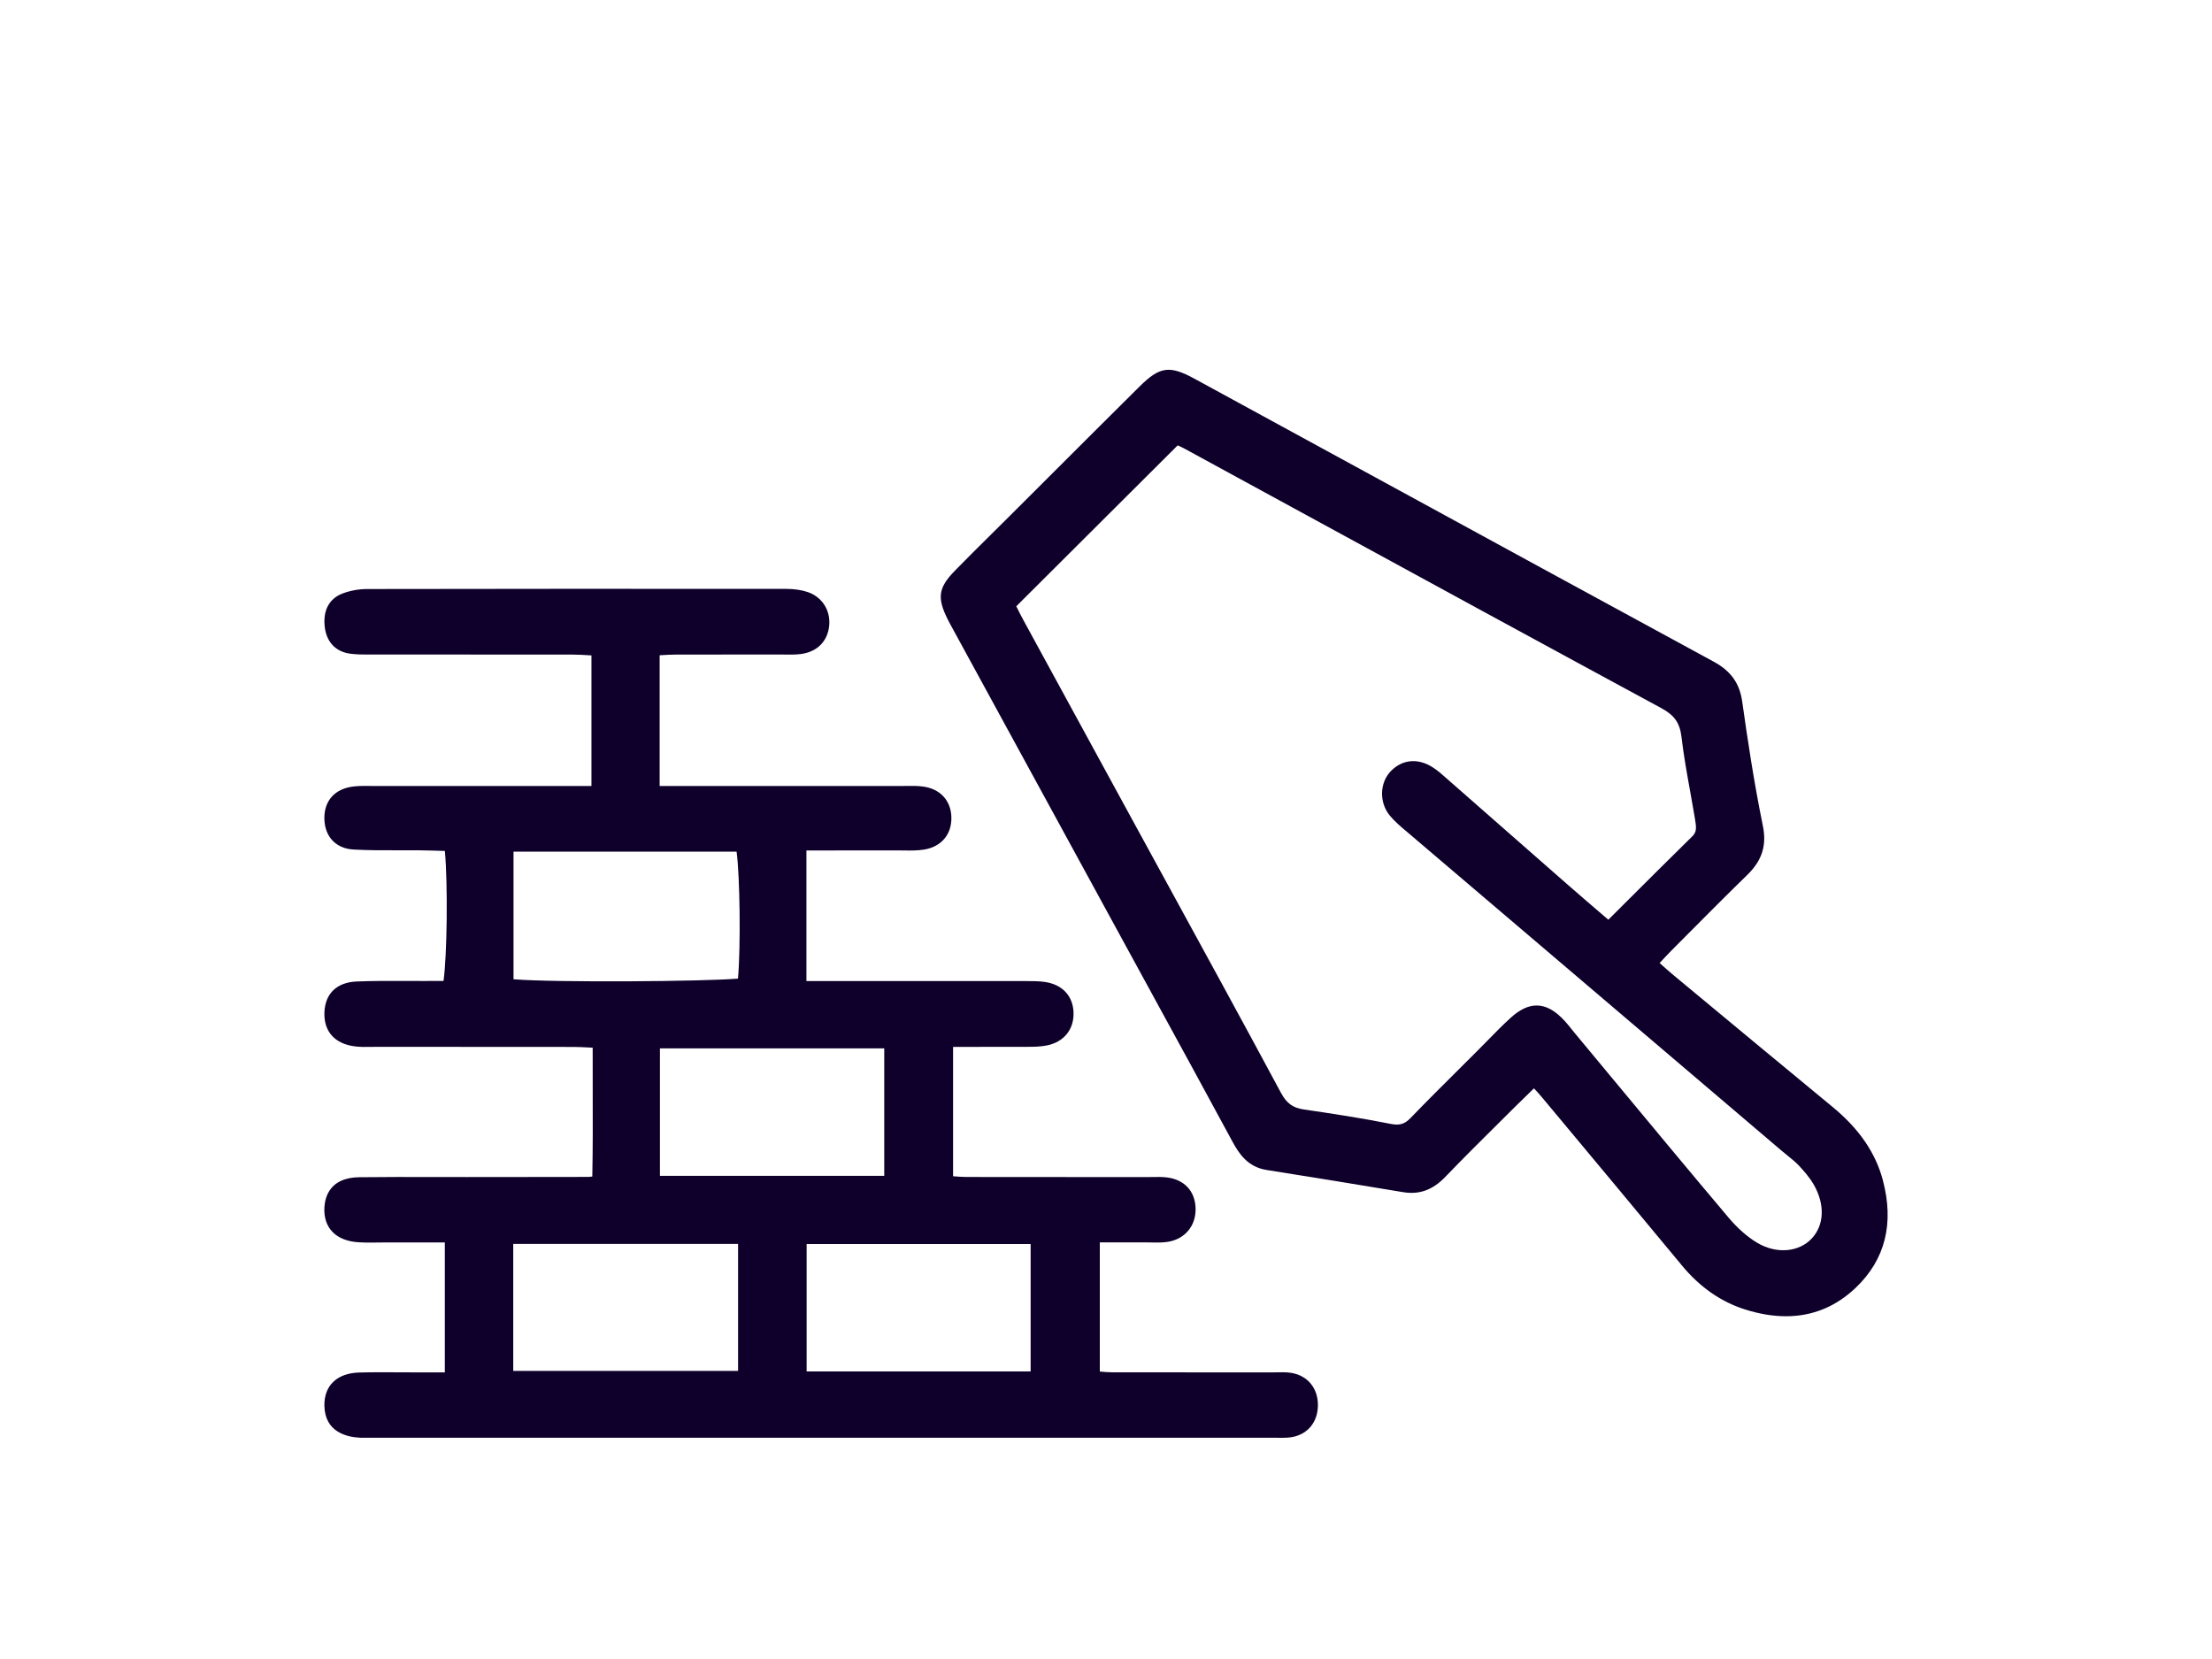 <?xml version="1.0" encoding="UTF-8"?><svg id="a" xmlns="http://www.w3.org/2000/svg" width="200" height="150" viewBox="0 0 200 150"><defs><style>.b{fill:#0e002a;stroke-width:0px;}</style></defs><path class="b" d="m116.768,124.133c-.442-.074-.866-.064-1.276-.054-.131.003-.266.011-.392.006-1.509-.001-3.018-0-4.527-0-3.337 0-6.673.001-10.01-.007-.364-.001-.734-.032-1.123-.068v-11.678h.702c1.205 0,2.352.001,3.499-.001.159-.001.318.003.478.007.448.01.91.02,1.387-.044,1.609-.218,2.651-1.454,2.593-3.075-.056-1.54-1.029-2.573-2.603-2.762-.423-.051-.832-.043-1.228-.036-.136.003-.267.008-.406.005l-4.617-0c-3.967,0-7.935,0-11.902-.008-.377-.001-.763-.033-1.171-.068v-11.696l1.255.001c1.764.001,3.429.003,5.119-.006l.269-0c.602,0,1.225,0,1.852-.127,1.524-.309,2.443-1.445,2.397-2.965-.045-1.505-1.009-2.541-2.578-2.77-.573-.084-1.14-.082-1.684-.082l-.185 0c-4.764-.004-9.528-.003-14.292-.003l-5.412 0v-11.808l1.742 0c2.225.001,4.404.001,6.582-.003.17,0,.34.002.51.005.586.009,1.191.018,1.804-.081,1.548-.248,2.494-1.358,2.469-2.896-.024-1.525-1.008-2.599-2.566-2.804-.5-.066-.989-.059-1.462-.053-.133.002-.261.004-.4.003-5.341-.001-10.683-.001-16.024,0l-5.926 0v-11.817c.009-.001.018-.001.027-.002.5-.031.973-.061,1.433-.062,2.063-.007,4.126-.005,6.189-.004,1.167.001,2.334.001,3.502.001.111 0.0.219.001.328.002.424.005.863.009,1.315-.052,1.437-.194,2.383-1.139,2.533-2.529.149-1.385-.622-2.616-1.918-3.063-.566-.195-1.232-.294-1.98-.295-13.988-.011-26.381-.007-37.891.014-.737.001-1.494.138-2.191.396-.695.257-1.833.985-1.635,2.966.14,1.4.979,2.306,2.304,2.484.605.081,1.203.079,1.782.077l.299-.001c2.425.002,4.85.001,7.275.001,3.595-0,7.192-0,10.787.005.505.001,1.023.033,1.571.068.035.002.069.004.104.007v11.805h-1.773s-4.461,0-4.461,0c-4.461,0-8.922-0-13.383.001-.145.002-.278-.002-.417-.003-.462-.005-.939-.011-1.425.04-1.72.18-2.725,1.278-2.688,2.938.037,1.62,1.048,2.682,2.639,2.77,1.343.075,2.701.071,4.015.067.645-.002,1.312-.004,1.964.004.688.008,1.383.029,2.056.05.074.002.147.004.221.007.274,3.015.201,9.446-.123,11.756h-.104c-.582-.001-1.186-.001-1.79.001-.573.002-1.146,0-1.719-.002-1.394-.005-2.835-.011-4.258.05-1.765.076-2.821,1.08-2.896,2.756-.079,1.764.943,2.9,2.804,3.115.479.056.948.048,1.401.041.15-.002.293-.007.449-.005l5.635.001c4.069 0,8.138.001,12.207.007.501.001,1.002.029,1.582.06.058.003.117.006.176.01-.004,1.363-.001,2.715.003,4.029.007,2.617.013,5.1-.037,7.615-.154.024-.266.038-.361.039-3.05.008-6.099.01-9.148.011l-1.864.001c-.95.001-1.9-.001-2.85-.003-2.245-.004-4.566-.009-6.851.019-2.611.031-3.093,1.726-3.149,2.733-.101,1.838,1.04,3.014,3.052,3.145.643.042,1.284.033,1.904.023.263-.004.524-.006.789-.007,1.367.001,2.734 0,4.119 0h1.025v11.751h-2.415c-.534.002-1.061-.003-1.591-.006-1.216-.007-2.473-.014-3.714.017-2.017.049-3.202,1.171-3.17,3.001.042,2.401,2.051,2.844,3.245,2.895.173.007.339.006.499.004.065-.001.129-.001.194-.001h7.93c24.672 0,49.343 0,74.015-.002.11,0,.221.002.332.004.121.002.243.004.366.004.323,0,.653-.015.992-.083,1.362-.275,2.227-1.351,2.257-2.808.032-1.56-.906-2.728-2.39-2.976Zm-36.818-29.343v11.526h-20.281v-11.526h20.281Zm-33.52-6.248v-11.539h20.169c.304,2.239.381,8.645.126,11.478-3.027.263-16.452.368-20.295.061Zm20.304,35.411h-20.329v-11.485h20.329v11.485Zm26.451.048h-20.253v-11.523h20.253v11.523Z"/><path class="b" d="m170.249,106.737c-.658-2.492-2.144-4.665-4.542-6.642-4.452-3.67-8.966-7.417-13.331-11.041l-1.077-.894c-.394-.327-.785-.677-1.199-1.048-.015-.013-.029-.026-.044-.039.021-.022.041-.044.061-.066.369-.398.688-.742,1.015-1.071.494-.496.987-.992,1.48-1.488,1.751-1.762,3.562-3.584,5.371-5.343,1.335-1.299,1.77-2.667,1.408-4.436-.814-3.983-1.4-7.912-1.867-11.231-.233-1.655-1.026-2.768-2.573-3.608-10.37-5.632-20.902-11.379-31.089-16.937-5.285-2.884-10.571-5.768-15.858-8.649-2.262-1.232-3.145-1.107-4.976.709-2.743,2.72-5.522,5.496-8.21,8.18-1.214,1.212-2.427,2.425-3.642,3.636-.517.515-1.035,1.029-1.554,1.542-1.082,1.071-2.2,2.178-3.284,3.288-1.5,1.538-1.632,2.444-.645,4.411.157.313.326.619.489.915l15.646,28.668c.828,1.517,1.657,3.033,2.485,4.549,2.333,4.268,4.745,8.681,7.096,13.033.604,1.118,1.391,2.334,3.095,2.605,4.166.661,8.325,1.338,12.364,2.011,1.462.243,2.675-.198,3.818-1.389,1.562-1.627,3.194-3.246,4.772-4.811.528-.524,1.057-1.049,1.584-1.574.481-.48.969-.951,1.484-1.45.056-.054.112-.108.169-.163.272.294.509.552.727.814l1.67,2.002c3.611,4.331,7.345,8.809,11.002,13.224,1.612,1.946,3.534,3.278,5.715,3.961,1.288.403,2.512.605,3.671.605,2.403-0,4.521-.867,6.325-2.594,2.646-2.534,3.467-5.791,2.44-9.681Zm-6.442,5.247c-1.175,1.25-3.2,1.41-4.923.387-.882-.524-1.777-1.309-2.589-2.271-3.526-4.18-7.078-8.46-10.513-12.599-1.145-1.38-2.29-2.759-3.436-4.138-.097-.116-.191-.234-.286-.353-.182-.228-.371-.463-.578-.691-.853-.939-1.689-1.407-2.543-1.407-.755,0-1.523.366-2.329,1.095-.744.673-1.45,1.395-2.132,2.093-.287.294-.574.587-.865.877-.553.554-1.108,1.106-1.663,1.658-1.452,1.444-2.953,2.938-4.402,4.44-.547.568-1.006.704-1.818.542-2.664-.533-5.337-.936-7.847-1.304-.994-.145-1.555-.556-2.07-1.516-3.338-6.213-6.779-12.503-10.106-18.587-1.122-2.052-2.244-4.103-3.365-6.156-3.268-5.987-6.536-11.975-9.8-17.965-.207-.379-.402-.768-.609-1.179-.015-.03-.03-.061-.046-.091l14.596-14.553c.209.094.43.198.642.313,3.7,2.016,7.4,4.033,11.099,6.051,10.482,5.716,21.322,11.627,32.002,17.406,1.171.633,1.661,1.337,1.808,2.597.192,1.643.489,3.29.777,4.882.137.759.279,1.544.407,2.314l.025.15c.139.818.187,1.228-.223,1.631-1.926,1.89-3.811,3.769-5.805,5.758-.593.591-1.191,1.187-1.796,1.79-.274-.236-.546-.469-.816-.7-.977-.838-1.899-1.629-2.825-2.44-2.014-1.763-4.024-3.528-6.035-5.294-1.573-1.381-3.146-2.763-4.72-4.142-.078-.068-.156-.138-.234-.207-.377-.335-.766-.681-1.214-.974-1.327-.868-2.744-.759-3.791.29-1.056,1.058-1.104,2.884-.106,4.071.447.532.969.972,1.473,1.398l.227.192c8.915,7.592,17.832,15.181,26.75,22.769l6.942,5.908c.173.148.351.291.529.435.39.315.758.612,1.069.945.434.464.98,1.083,1.357,1.755.994,1.774.91,3.622-.218,4.821Z"/></svg>